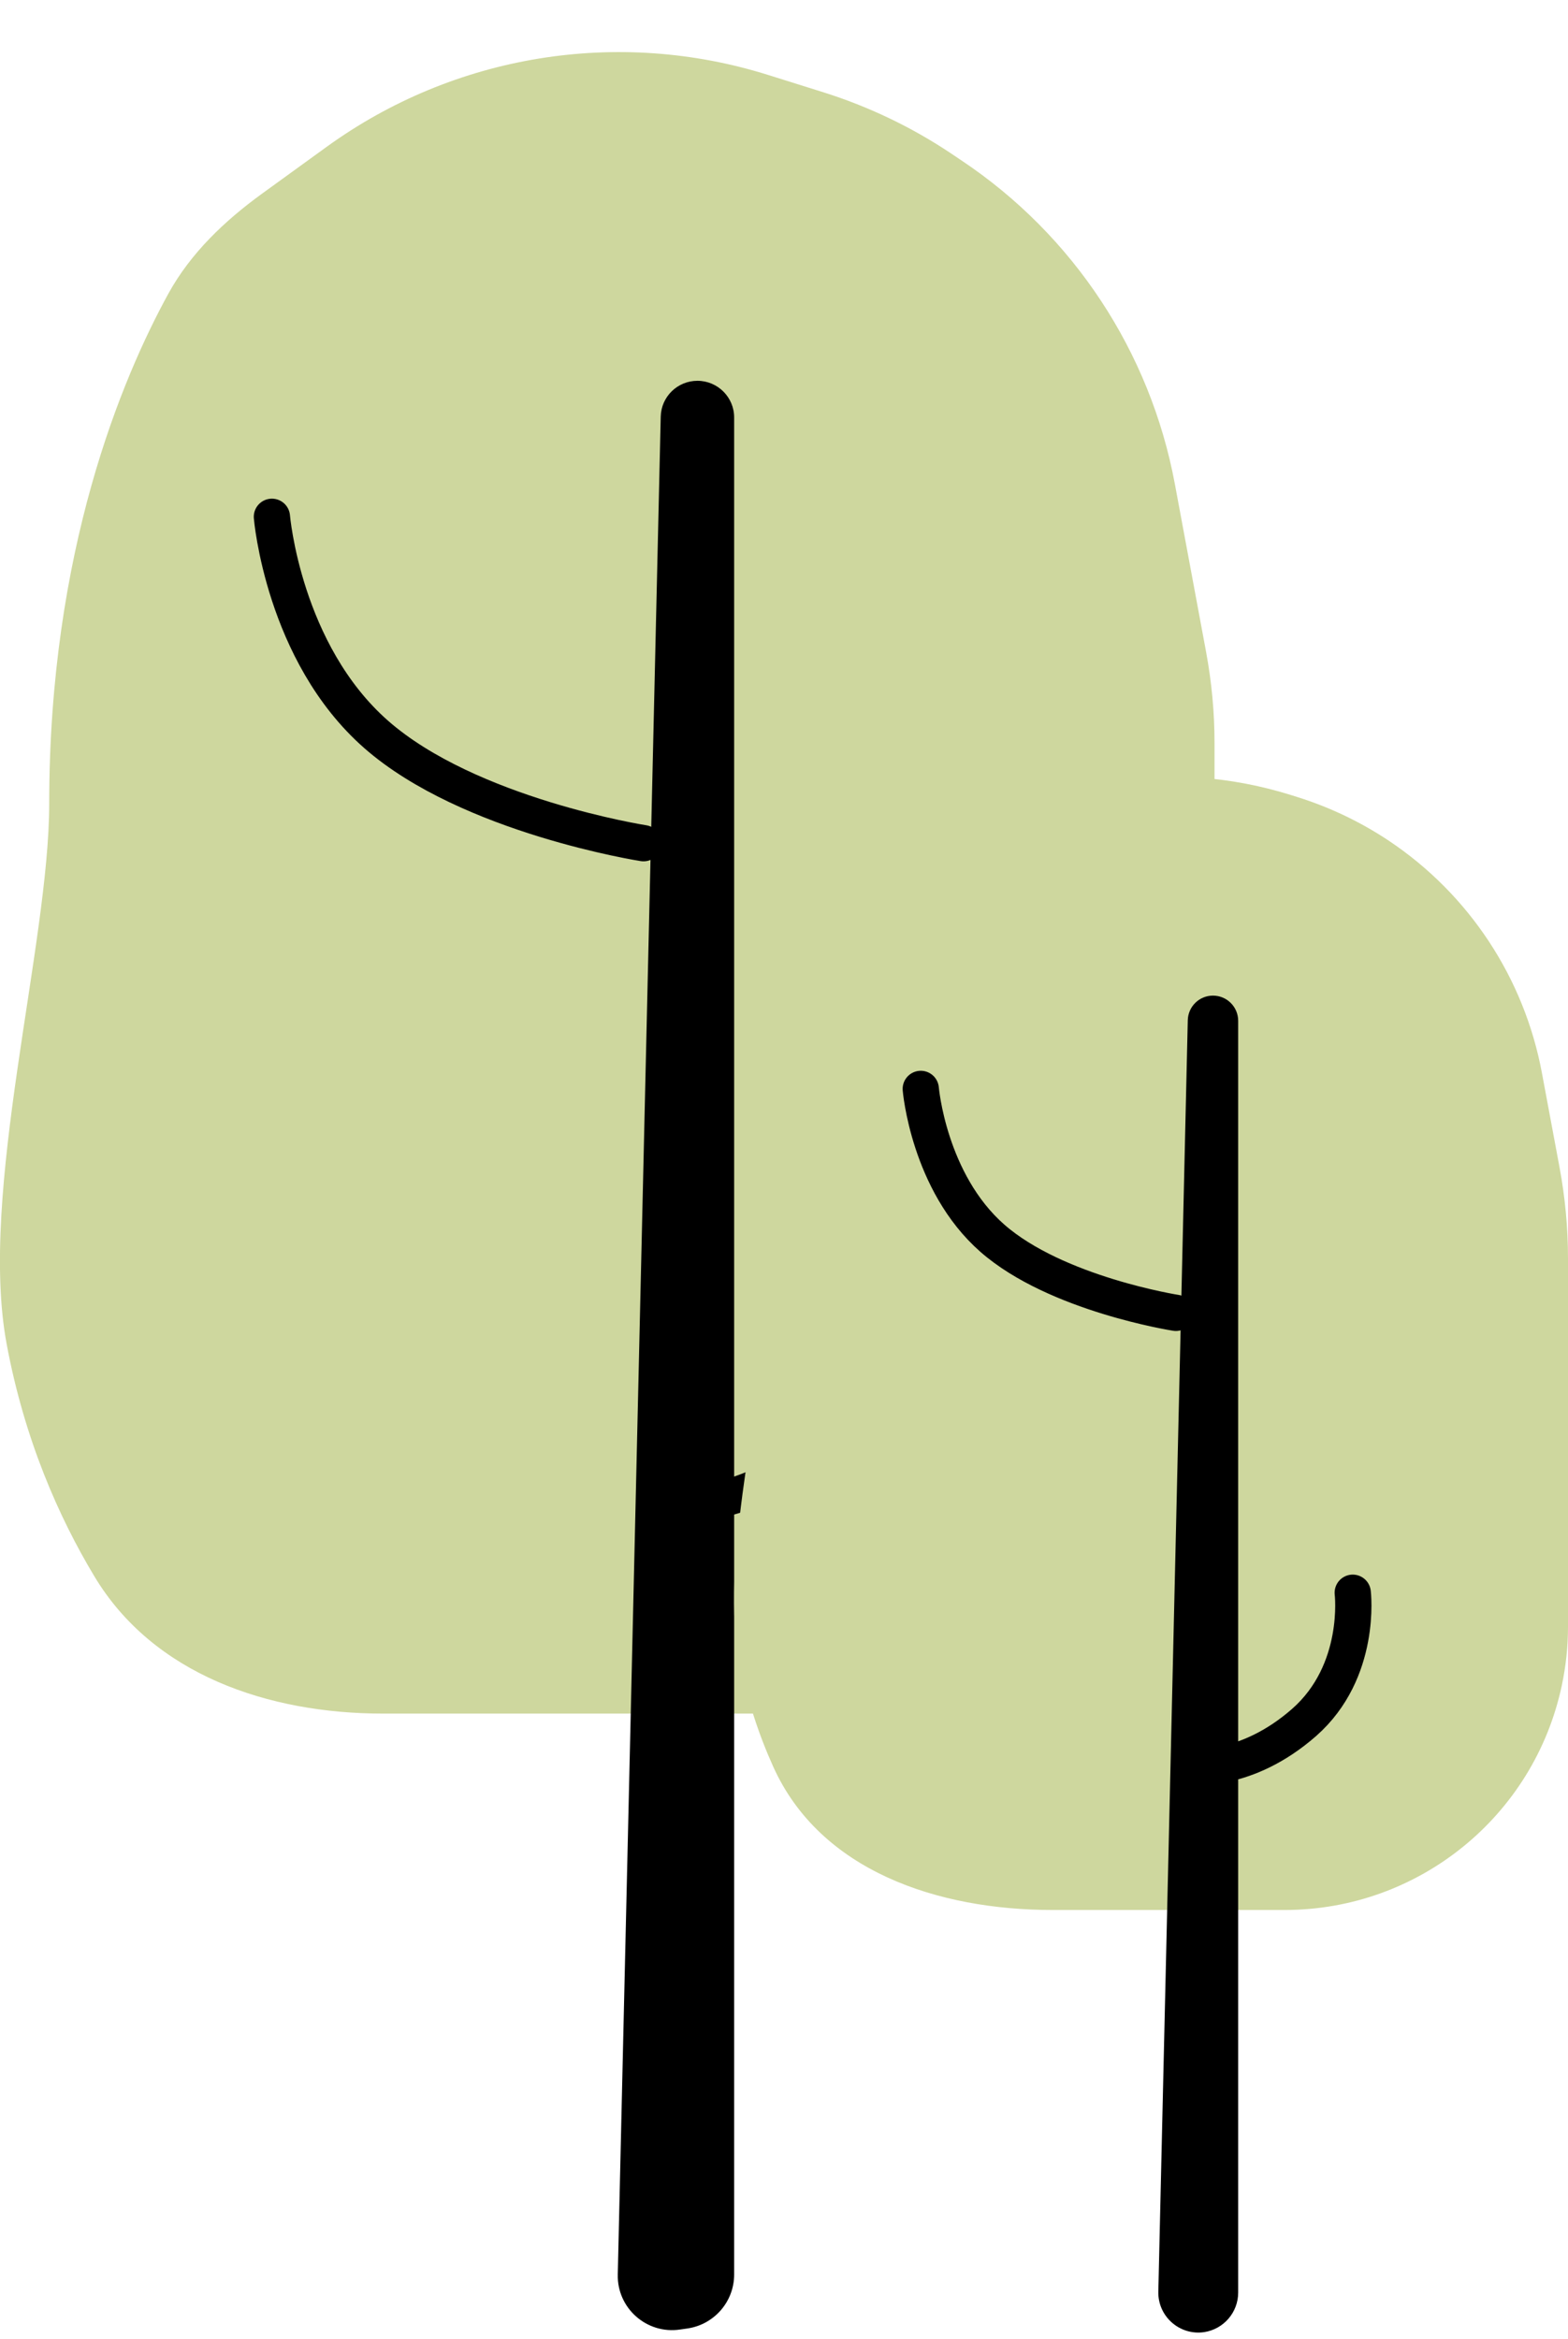 <?xml version="1.0" encoding="UTF-8"?> <svg xmlns="http://www.w3.org/2000/svg" xmlns:xlink="http://www.w3.org/1999/xlink" width="173" height="258" viewBox="0 0 173 258" fill="none"><desc> Created with Pixso. </desc><defs></defs><rect id="Frame 3" width="173" height="258" fill="#FFFFFF" fill-opacity="0"></rect><path id="Rectangle 24" d="M28.91 21.36L36.02 16.21C50.1 6.01 68.17 3.06 84.76 8.27L90.85 10.18C95.84 11.75 100.59 14.02 104.94 16.93L106.1 17.71C118.43 25.94 126.9 38.79 129.62 53.36L133.06 71.85C133.68 75.18 134 78.55 134 81.93L134 143.45C134 146.62 133.67 149.78 133.01 152.87C128.56 173.93 109.97 189 88.45 189L42.26 189C29.6 189 16.91 184.7 10.4 173.84C6.5 167.35 2.7 158.8 0.73 148.22C-2.39 131.5 5.43 104.22 5.43 88.61C5.43 60.75 13.48 41.67 18.58 32.38C21.04 27.91 24.78 24.36 28.91 21.36Z" fill="#CED79E" fill-opacity="1" fill-rule="evenodd"></path><path id="Rectangle 25" d="M72.9 45.95C72.95 43.75 74.75 42 76.95 42C79.18 42 81 43.81 81 46.04L81 250.87C81 253.84 78.82 256.36 75.89 256.81L75.05 256.93C71.37 257.49 68.07 254.59 68.16 250.86L72.9 45.95Z" fill="#000000" fill-opacity="1" fill-rule="evenodd"></path><path id="Vector 5" d="M30 57C30 57 31.25 72 41.5 81C51.75 90 71 93 71 93" stroke="#000000" stroke-opacity="1" stroke-width="4" stroke-linecap="round"></path><path id="Vector 6" d="M99.42 138C99.42 138 100.96 150.62 91.58 158.85C82.21 167.08 73.61 165.92 73.61 165.92" stroke="#000000" stroke-opacity="1" stroke-width="4" stroke-linecap="round"></path><path id="Rectangle 24" d="M102.8 94.24L102.97 94.12C114.37 85.86 129.01 83.48 142.44 87.69L143.14 87.91C146.72 89.03 150.13 90.66 153.25 92.74C162.09 98.65 168.17 107.87 170.12 118.33L172.06 128.72C172.68 132.05 173 135.42 173 138.81L173 179.41C173 181.59 172.77 183.75 172.32 185.88C169.26 200.32 156.51 210.66 141.75 210.66L116.14 210.66C103.48 210.66 90.49 206.37 85.3 194.83C83.73 191.35 82.36 187.3 81.5 182.68C79.36 171.21 84.73 152.5 84.73 141.79C84.73 124.61 89.19 112.3 92.64 105.36C94.91 100.78 98.67 97.23 102.8 94.24Z" fill="#CED79E" fill-opacity="1" fill-rule="evenodd"></path><path id="Rectangle 25" d="M131.05 112.52C131.09 111.01 132.32 109.81 133.83 109.81C135.36 109.81 136.61 111.05 136.61 112.59L136.61 252.86C136.61 255.04 135.01 256.89 132.86 257.22C130.16 257.62 127.74 255.49 127.8 252.76L131.05 112.52Z" fill="#000000" fill-opacity="1" fill-rule="evenodd"></path><path id="Vector 5" d="M101.59 120.1C101.59 120.1 102.45 130.39 109.49 136.57C116.53 142.74 129.74 144.8 129.74 144.8" stroke="#000000" stroke-opacity="1" stroke-width="4" stroke-linecap="round"></path><path id="Vector 6" d="M149.25 175.67C149.25 175.67 150.31 184.33 143.88 189.98C137.44 195.62 131.53 194.83 131.53 194.83" stroke="#000000" stroke-opacity="1" stroke-width="4" stroke-linecap="round"></path></svg> 